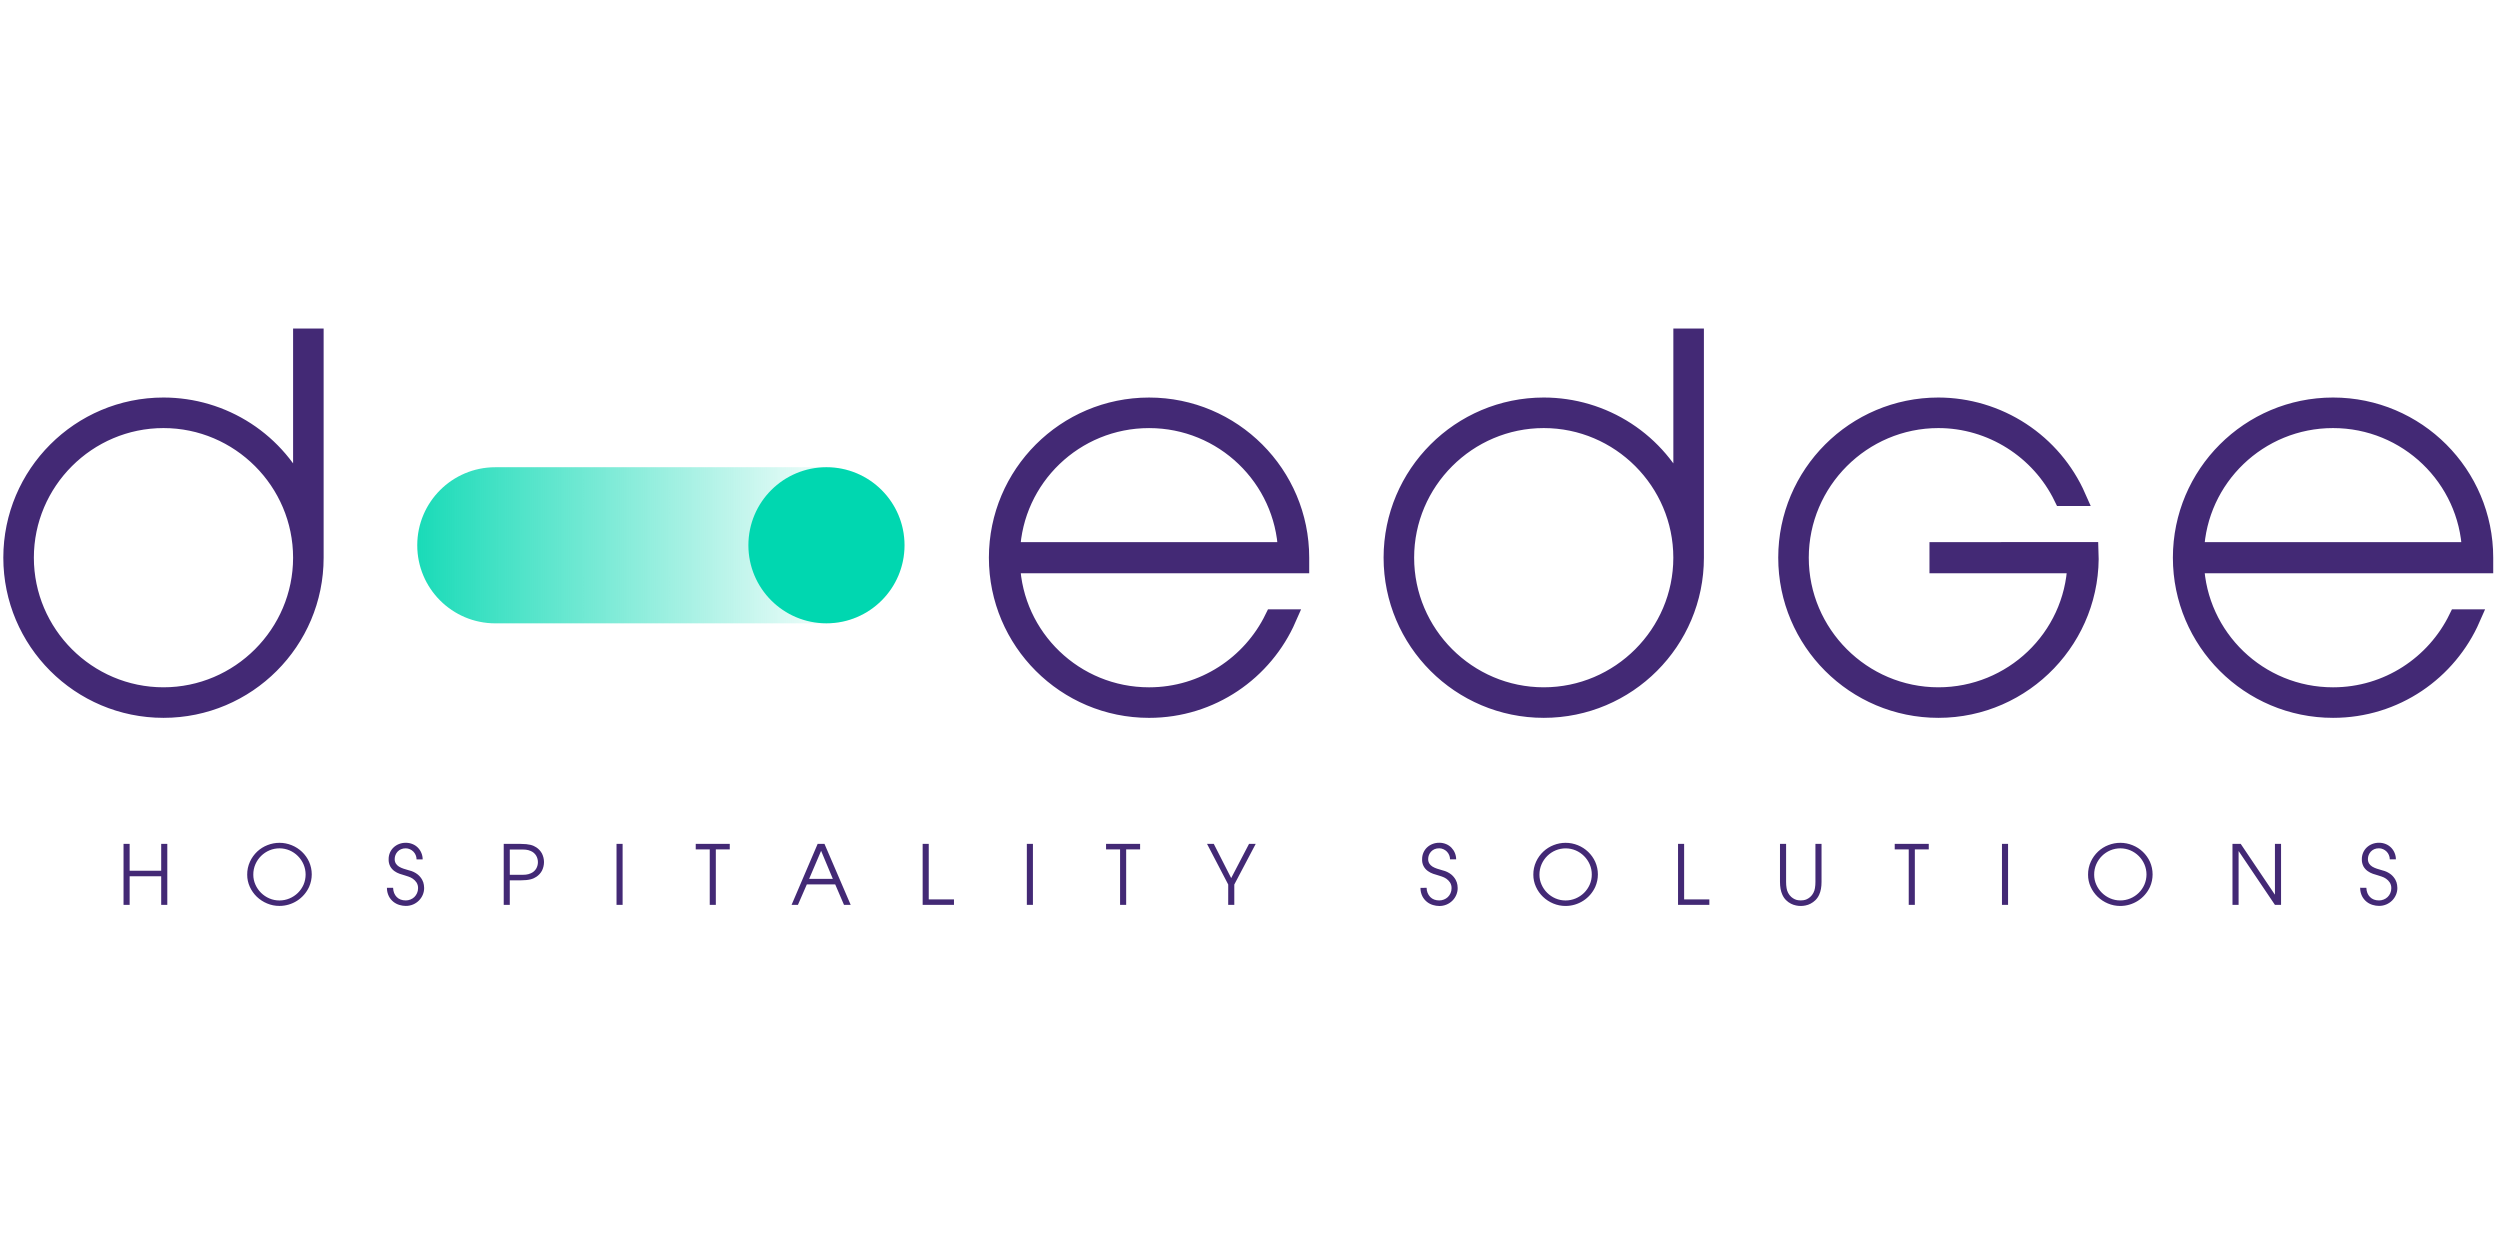 <svg viewBox="0 0 174 86" fill="none" xmlns="http://www.w3.org/2000/svg">
  <path d="M8.598 58.735H9.023V60.604H11.219V58.735H11.644V62.98H11.219V60.989H9.023V62.98H8.598V58.735ZM17.205 60.88C17.201 60.566 17.267 60.256 17.398 59.971C17.519 59.706 17.691 59.468 17.902 59.268C18.11 59.073 18.354 58.921 18.62 58.818C18.884 58.714 19.165 58.66 19.449 58.66C19.742 58.659 20.032 58.716 20.303 58.827C20.569 58.934 20.813 59.091 21.021 59.289C21.228 59.486 21.395 59.722 21.514 59.983C21.635 60.258 21.698 60.555 21.698 60.855C21.698 61.155 21.635 61.452 21.514 61.727C21.333 62.123 21.042 62.458 20.676 62.693C20.31 62.928 19.884 63.052 19.449 63.052C19.153 63.054 18.86 62.995 18.588 62.88C18.323 62.77 18.081 62.611 17.874 62.413C17.669 62.215 17.503 61.981 17.386 61.721C17.266 61.457 17.204 61.17 17.205 60.88ZM17.63 60.88C17.629 61.117 17.679 61.352 17.776 61.569C17.966 62 18.313 62.343 18.746 62.529C18.968 62.625 19.207 62.673 19.449 62.672C19.689 62.673 19.927 62.625 20.148 62.532C20.365 62.441 20.563 62.311 20.731 62.147C20.898 61.983 21.032 61.788 21.127 61.574C21.222 61.351 21.271 61.111 21.271 60.868C21.271 60.625 21.222 60.385 21.127 60.162C20.939 59.726 20.592 59.377 20.156 59.188C19.935 59.094 19.698 59.045 19.458 59.044C19.218 59.044 18.98 59.09 18.759 59.182C18.32 59.367 17.968 59.712 17.778 60.149C17.677 60.379 17.627 60.629 17.63 60.88ZM27.359 61.792C27.371 62.06 27.455 62.274 27.611 62.432C27.768 62.591 27.978 62.67 28.242 62.67C28.353 62.67 28.462 62.649 28.564 62.608C28.665 62.569 28.758 62.511 28.837 62.436C28.915 62.359 28.978 62.269 29.023 62.169C29.072 62.062 29.098 61.945 29.097 61.827C29.103 61.683 29.065 61.541 28.989 61.42C28.92 61.317 28.832 61.228 28.73 61.158C28.634 61.093 28.53 61.042 28.42 61.007L28.15 60.92C28.055 60.894 27.944 60.858 27.818 60.817C27.689 60.773 27.567 60.71 27.456 60.631C27.337 60.547 27.239 60.438 27.166 60.312C27.082 60.155 27.041 59.978 27.049 59.799C27.047 59.642 27.079 59.487 27.14 59.343C27.199 59.207 27.285 59.084 27.393 58.982C27.503 58.879 27.631 58.798 27.772 58.743C27.922 58.685 28.081 58.656 28.242 58.658C28.405 58.656 28.567 58.687 28.718 58.75C28.858 58.807 28.985 58.893 29.091 59.002C29.194 59.109 29.276 59.236 29.331 59.374C29.389 59.514 29.418 59.663 29.417 59.813H28.993C28.993 59.71 28.972 59.607 28.931 59.512C28.854 59.329 28.709 59.183 28.526 59.105C28.436 59.064 28.338 59.043 28.239 59.043C28.127 59.041 28.016 59.062 27.913 59.105C27.821 59.144 27.739 59.202 27.672 59.274C27.608 59.343 27.557 59.424 27.523 59.512C27.488 59.598 27.471 59.69 27.471 59.782C27.466 59.895 27.494 60.006 27.551 60.103C27.607 60.19 27.681 60.262 27.769 60.316C27.87 60.377 27.978 60.426 28.09 60.462C28.215 60.502 28.343 60.541 28.48 60.58C28.698 60.63 28.902 60.727 29.077 60.866C29.204 60.97 29.309 61.098 29.387 61.242C29.447 61.351 29.485 61.47 29.502 61.592C29.514 61.697 29.52 61.767 29.52 61.801V61.807C29.52 61.969 29.488 62.129 29.425 62.278C29.363 62.425 29.273 62.559 29.161 62.673C29.045 62.79 28.908 62.884 28.757 62.949C28.593 63.019 28.417 63.054 28.24 63.052C28.093 63.051 27.946 63.029 27.805 62.986C27.653 62.942 27.511 62.869 27.386 62.771C27.253 62.665 27.143 62.532 27.065 62.381C26.974 62.197 26.927 61.995 26.93 61.79L27.359 61.792ZM35.059 58.735H36.238C36.367 58.734 36.495 58.74 36.623 58.752C36.722 58.762 36.821 58.778 36.918 58.8C36.997 58.819 37.074 58.845 37.148 58.878C37.212 58.908 37.275 58.942 37.334 58.981C37.495 59.089 37.627 59.233 37.719 59.403C37.813 59.589 37.862 59.794 37.862 60.002C37.862 60.211 37.813 60.416 37.719 60.602C37.627 60.772 37.495 60.916 37.334 61.023C37.275 61.063 37.212 61.097 37.148 61.127C37.074 61.16 36.997 61.186 36.918 61.205C36.821 61.228 36.722 61.244 36.623 61.253C36.511 61.264 36.383 61.271 36.238 61.271H35.481V62.98H35.059V58.735ZM35.483 60.886H36.387C36.465 60.886 36.536 60.881 36.599 60.875C36.658 60.87 36.716 60.859 36.773 60.843C36.832 60.826 36.89 60.806 36.946 60.781C37.102 60.716 37.232 60.602 37.319 60.457C37.398 60.32 37.439 60.165 37.439 60.007C37.439 59.849 37.398 59.693 37.319 59.556C37.232 59.411 37.102 59.298 36.946 59.232C36.89 59.208 36.832 59.187 36.773 59.17C36.717 59.154 36.658 59.143 36.599 59.138C36.536 59.133 36.465 59.129 36.387 59.127H35.481L35.483 60.886ZM42.91 58.735H43.334V62.98H42.91V58.735ZM49.398 59.119H48.423V58.735H50.792V59.119H49.822V62.98H49.398V59.119ZM56.908 58.735H57.384L59.209 62.98H58.743L58.13 61.552H56.156L55.535 62.98H55.093L56.908 58.735ZM56.317 61.167H57.964L57.149 59.217L56.317 61.167ZM64.217 58.735H64.641V62.596H66.397V62.98H64.217V58.735ZM71.468 58.735H71.892V62.98H71.468V58.735ZM77.957 59.119H76.981V58.735H79.351V59.119H78.381V62.98H77.957V59.119ZM85.484 61.563L84.01 58.735H84.48L85.69 61.115L86.932 58.735H87.397L85.907 61.563V62.98H85.482L85.484 61.563ZM99.293 61.792C99.292 62.03 99.382 62.259 99.545 62.432C99.702 62.59 99.912 62.67 100.176 62.67C100.286 62.67 100.395 62.649 100.497 62.608C100.598 62.569 100.691 62.511 100.77 62.436C100.848 62.359 100.911 62.269 100.956 62.169C101.005 62.061 101.029 61.944 101.028 61.825C101.034 61.681 100.996 61.539 100.919 61.418C100.85 61.315 100.762 61.227 100.661 61.156C100.565 61.092 100.46 61.041 100.35 61.005L100.081 60.919C99.985 60.892 99.874 60.857 99.748 60.816C99.619 60.771 99.497 60.709 99.386 60.629C99.253 60.537 99.145 60.412 99.073 60.267C99.002 60.121 98.97 59.959 98.979 59.797C98.978 59.64 99.009 59.485 99.071 59.341C99.13 59.205 99.216 59.082 99.323 58.98C99.433 58.877 99.561 58.796 99.702 58.742C99.852 58.684 100.011 58.654 100.172 58.656C100.335 58.654 100.497 58.685 100.648 58.748C100.788 58.805 100.915 58.891 101.021 59C101.124 59.108 101.206 59.234 101.262 59.372C101.319 59.512 101.348 59.661 101.348 59.811H100.923C100.923 59.708 100.902 59.605 100.861 59.51C100.784 59.327 100.639 59.181 100.456 59.103C100.366 59.062 100.268 59.041 100.169 59.041C100.057 59.039 99.946 59.06 99.843 59.103C99.752 59.142 99.669 59.2 99.602 59.272C99.538 59.342 99.487 59.422 99.453 59.51C99.419 59.596 99.401 59.688 99.401 59.78C99.396 59.893 99.424 60.004 99.481 60.101C99.537 60.188 99.612 60.261 99.699 60.314C99.8 60.375 99.908 60.424 100.02 60.46C100.145 60.5 100.273 60.539 100.41 60.578C100.628 60.628 100.832 60.726 101.007 60.864C101.134 60.968 101.239 61.096 101.318 61.24C101.379 61.351 101.419 61.472 101.437 61.597C101.449 61.702 101.454 61.772 101.454 61.806V61.812C101.455 61.974 101.422 62.134 101.359 62.283C101.297 62.43 101.208 62.565 101.095 62.678C100.975 62.8 100.832 62.896 100.673 62.961C100.515 63.026 100.345 63.059 100.174 63.057C100.027 63.056 99.881 63.034 99.74 62.991C99.588 62.947 99.446 62.874 99.321 62.776C99.188 62.67 99.078 62.537 99 62.386C98.908 62.202 98.862 62 98.865 61.795L99.293 61.792ZM106.72 60.88C106.716 60.566 106.782 60.256 106.913 59.971C107.034 59.706 107.206 59.468 107.418 59.268C107.626 59.073 107.869 58.921 108.135 58.818C108.399 58.714 108.68 58.66 108.964 58.66C109.257 58.659 109.548 58.716 109.819 58.827C110.085 58.934 110.328 59.091 110.535 59.289C110.743 59.487 110.911 59.724 111.029 59.985C111.15 60.26 111.213 60.557 111.213 60.857C111.213 61.158 111.15 61.455 111.029 61.73C110.848 62.125 110.557 62.461 110.191 62.695C109.825 62.93 109.399 63.055 108.964 63.055C108.668 63.056 108.375 62.998 108.103 62.883C107.838 62.772 107.596 62.614 107.389 62.415C107.184 62.217 107.018 61.982 106.901 61.721C106.78 61.457 106.719 61.17 106.72 60.88ZM107.145 60.88C107.144 61.117 107.194 61.352 107.292 61.569C107.481 62 107.827 62.344 108.261 62.529C108.483 62.625 108.722 62.673 108.964 62.672C109.204 62.673 109.442 62.625 109.664 62.532C109.88 62.441 110.078 62.311 110.246 62.147C110.413 61.983 110.548 61.788 110.642 61.574C110.74 61.35 110.79 61.109 110.788 60.865C110.79 60.623 110.741 60.384 110.645 60.162C110.456 59.726 110.109 59.378 109.672 59.19C109.451 59.096 109.214 59.047 108.974 59.046C108.734 59.045 108.497 59.092 108.275 59.184C107.836 59.368 107.485 59.714 107.294 60.15C107.194 60.38 107.143 60.629 107.145 60.88ZM116.791 58.735H117.215V62.596H118.971V62.98H116.791V58.735ZM124.312 58.735V61.379C124.311 61.525 124.322 61.67 124.346 61.814C124.363 61.93 124.4 62.043 124.455 62.147C124.51 62.253 124.584 62.348 124.673 62.428C124.746 62.492 124.827 62.545 124.914 62.586C124.988 62.62 125.066 62.644 125.147 62.655C125.27 62.674 125.396 62.674 125.519 62.655C125.6 62.644 125.678 62.62 125.752 62.586C125.839 62.545 125.92 62.492 125.992 62.428C126.082 62.348 126.155 62.253 126.21 62.147C126.266 62.043 126.303 61.93 126.32 61.814C126.344 61.67 126.355 61.525 126.354 61.379V58.735H126.779V61.379C126.779 61.735 126.725 62.03 126.618 62.263C126.554 62.41 126.463 62.544 126.348 62.656C126.249 62.752 126.136 62.833 126.013 62.897C125.902 62.955 125.783 62.996 125.66 63.021C125.444 63.067 125.222 63.067 125.006 63.021C124.882 62.996 124.762 62.954 124.65 62.897C124.527 62.834 124.413 62.753 124.315 62.656C124.201 62.543 124.111 62.41 124.048 62.263C123.941 62.029 123.887 61.735 123.887 61.379V58.735H124.312ZM132.848 59.119H131.873V58.735H134.242V59.119H133.273V62.98H132.848V59.119ZM139.337 58.735H139.761V62.98H139.337V58.735ZM145.329 60.88C145.325 60.566 145.391 60.256 145.522 59.971C145.643 59.706 145.815 59.468 146.026 59.268C146.234 59.073 146.477 58.92 146.743 58.818C147.007 58.714 147.289 58.66 147.573 58.66C147.865 58.659 148.156 58.716 148.427 58.827C148.965 59.042 149.399 59.457 149.638 59.985C149.759 60.26 149.821 60.557 149.821 60.857C149.821 61.158 149.759 61.455 149.638 61.73C149.457 62.125 149.166 62.46 148.8 62.695C148.433 62.93 148.008 63.055 147.573 63.055C147.277 63.056 146.984 62.998 146.712 62.883C146.447 62.772 146.205 62.614 145.997 62.415C145.793 62.218 145.627 61.983 145.51 61.724C145.389 61.459 145.327 61.171 145.329 60.88ZM145.754 60.88C145.753 61.117 145.803 61.352 145.9 61.569C145.994 61.782 146.127 61.975 146.293 62.139C146.459 62.303 146.655 62.435 146.87 62.527C147.091 62.623 147.331 62.672 147.573 62.67C147.813 62.671 148.051 62.623 148.272 62.53C148.709 62.349 149.059 62.005 149.249 61.572C149.345 61.349 149.395 61.109 149.396 60.866C149.396 60.624 149.347 60.384 149.252 60.16C149.064 59.724 148.716 59.376 148.28 59.188C148.059 59.094 147.822 59.045 147.582 59.044C147.342 59.044 147.104 59.09 146.883 59.182C146.444 59.367 146.092 59.712 145.902 60.149C145.801 60.379 145.751 60.629 145.754 60.88ZM155.38 58.735H155.955L158.325 62.257H158.336V58.735H158.761V62.98H158.336L155.817 59.245H155.806V62.98H155.381L155.38 58.735ZM164.698 61.792C164.71 62.06 164.794 62.274 164.951 62.432C165.108 62.591 165.318 62.67 165.582 62.67C165.692 62.67 165.801 62.649 165.903 62.608C166.004 62.569 166.097 62.511 166.175 62.436C166.254 62.36 166.317 62.269 166.362 62.169C166.41 62.061 166.435 61.944 166.434 61.825C166.439 61.681 166.401 61.539 166.324 61.418C166.255 61.315 166.168 61.226 166.066 61.156C165.97 61.091 165.866 61.04 165.755 61.005L165.486 60.919C165.39 60.892 165.279 60.857 165.153 60.816C165.024 60.771 164.903 60.708 164.792 60.629C164.673 60.545 164.575 60.437 164.502 60.311C164.418 60.153 164.377 59.976 164.384 59.797C164.383 59.641 164.414 59.485 164.476 59.341C164.535 59.205 164.621 59.082 164.729 58.98C164.839 58.877 164.967 58.796 165.107 58.742C165.257 58.684 165.417 58.654 165.578 58.656C165.741 58.654 165.903 58.685 166.054 58.748C166.194 58.805 166.321 58.891 166.427 59C166.53 59.107 166.612 59.234 166.668 59.372C166.725 59.512 166.754 59.661 166.754 59.811H166.329C166.329 59.708 166.308 59.605 166.267 59.51C166.229 59.419 166.174 59.336 166.104 59.266C166.034 59.197 165.953 59.142 165.863 59.103C165.773 59.062 165.675 59.041 165.576 59.041C165.464 59.039 165.352 59.06 165.249 59.103C165.158 59.142 165.076 59.2 165.008 59.272C164.944 59.342 164.894 59.423 164.859 59.51C164.825 59.596 164.808 59.688 164.807 59.78C164.803 59.893 164.831 60.004 164.887 60.101C164.943 60.188 165.018 60.26 165.105 60.314C165.206 60.375 165.314 60.424 165.427 60.46C165.551 60.502 165.681 60.541 165.817 60.578C166.035 60.628 166.239 60.726 166.414 60.864C166.54 60.968 166.646 61.096 166.724 61.24C166.783 61.349 166.822 61.468 166.838 61.59C166.85 61.695 166.856 61.765 166.856 61.8V61.805C166.857 61.967 166.824 62.127 166.761 62.276C166.699 62.423 166.61 62.557 166.497 62.672C166.382 62.788 166.244 62.882 166.093 62.947C165.93 63.017 165.754 63.052 165.577 63.05C165.429 63.049 165.283 63.027 165.142 62.984C164.99 62.94 164.848 62.867 164.723 62.769C164.59 62.663 164.481 62.53 164.402 62.379C164.311 62.196 164.265 61.993 164.267 61.788L164.698 61.792Z" fill="#432975"></path>
  <path d="M11.378 49.341C5.568 49.341 0.852 44.622 0.852 38.815C0.852 33.008 5.568 28.289 11.378 28.289C13.42 28.289 15.418 28.881 17.13 29.994C18.842 31.108 20.193 32.694 21.02 34.561V23.489H21.904V38.815C21.904 44.625 17.188 49.341 11.378 49.341ZM11.378 29.173C6.073 29.173 1.736 33.51 1.736 38.815C1.736 44.12 6.073 48.457 11.378 48.457C16.684 48.457 21.02 44.12 21.02 38.815C21.02 33.51 16.684 29.173 11.378 29.173ZM107.445 49.341C101.635 49.341 96.919 44.622 96.919 38.815C96.919 33.008 101.638 28.289 107.445 28.289C109.487 28.289 111.485 28.881 113.196 29.994C114.908 31.108 116.259 32.694 117.086 34.561V23.489H117.971V38.815C117.971 44.625 113.255 49.341 107.445 49.341ZM107.445 29.173C102.14 29.173 97.803 33.51 97.803 38.815C97.803 44.12 102.14 48.457 107.445 48.457C112.75 48.457 117.084 44.12 117.084 38.815C117.084 33.51 112.75 29.173 107.445 29.173ZM171.044 43.031C169.485 46.226 166.201 48.458 162.378 48.458C157.2 48.458 152.989 44.374 152.778 39.279H172.907V38.815C172.907 33.005 168.191 28.289 162.381 28.289C156.571 28.289 151.854 33.005 151.854 38.815C151.854 44.625 156.571 49.341 162.381 49.341C166.714 49.341 170.391 46.733 172.013 43.03L171.044 43.031ZM162.379 29.173C167.558 29.173 171.769 33.258 171.979 38.352H152.78C152.99 33.258 157.201 29.173 162.379 29.173ZM88.64 43.031C87.081 46.225 83.796 48.458 79.974 48.458C74.795 48.458 70.585 44.373 70.374 39.279H90.5V38.816C90.5 33.006 85.784 28.29 79.974 28.29C74.164 28.29 69.448 33.006 69.448 38.816C69.448 44.626 74.167 49.342 79.974 49.342C84.308 49.342 87.984 46.734 89.606 43.031H88.64ZM79.974 29.174C85.153 29.174 89.363 33.258 89.574 38.352H70.374C70.585 33.258 74.799 29.174 79.974 29.174ZM134.912 38.352V39.278H144.512C144.301 44.415 140.049 48.457 134.912 48.457C129.607 48.457 125.27 44.12 125.27 38.815C125.27 33.51 129.607 29.173 134.912 29.173C138.601 29.173 141.967 31.323 143.558 34.597H144.562C143.736 32.724 142.385 31.132 140.672 30.012C138.959 28.893 136.958 28.294 134.912 28.289C129.102 28.289 124.386 33.005 124.386 38.815C124.386 44.625 129.102 49.341 134.912 49.341C140.891 49.341 145.69 44.331 145.438 38.35L134.912 38.352Z" fill="#432975" stroke="#432975" stroke-width="1.242" stroke-miterlimit="10"></path>
  <path d="M57.52 32.519H34.474C31.474 32.519 29.041 34.951 29.041 37.952C29.041 40.952 31.474 43.385 34.474 43.385H57.52C60.521 43.385 62.954 40.952 62.954 37.952C62.954 34.951 60.521 32.519 57.52 32.519Z" fill="url(#paint0_linear_124_865)"></path>
  <path d="M57.521 43.383C60.521 43.383 62.954 40.951 62.954 37.95C62.954 34.95 60.521 32.518 57.521 32.518C54.521 32.518 52.088 34.95 52.088 37.95C52.088 40.951 54.521 43.383 57.521 43.383Z" fill="#00D7B0"></path>
  <defs>
    <linearGradient id="paint0_linear_124_865" x1="29.041" y1="37.951" x2="62.954" y2="37.951" gradientUnits="userSpaceOnUse">
      <stop stop-color="#00D7B0" stop-opacity="0.9"></stop>
      <stop offset="0.2" stop-color="#00D7B0" stop-opacity="0.7"></stop>
      <stop offset="0.8" stop-color="#00D7B0" stop-opacity="0.1"></stop>
      <stop offset="1" stop-color="#00D7B0" stop-opacity="0.1"></stop>
    </linearGradient>
  </defs>
</svg>
